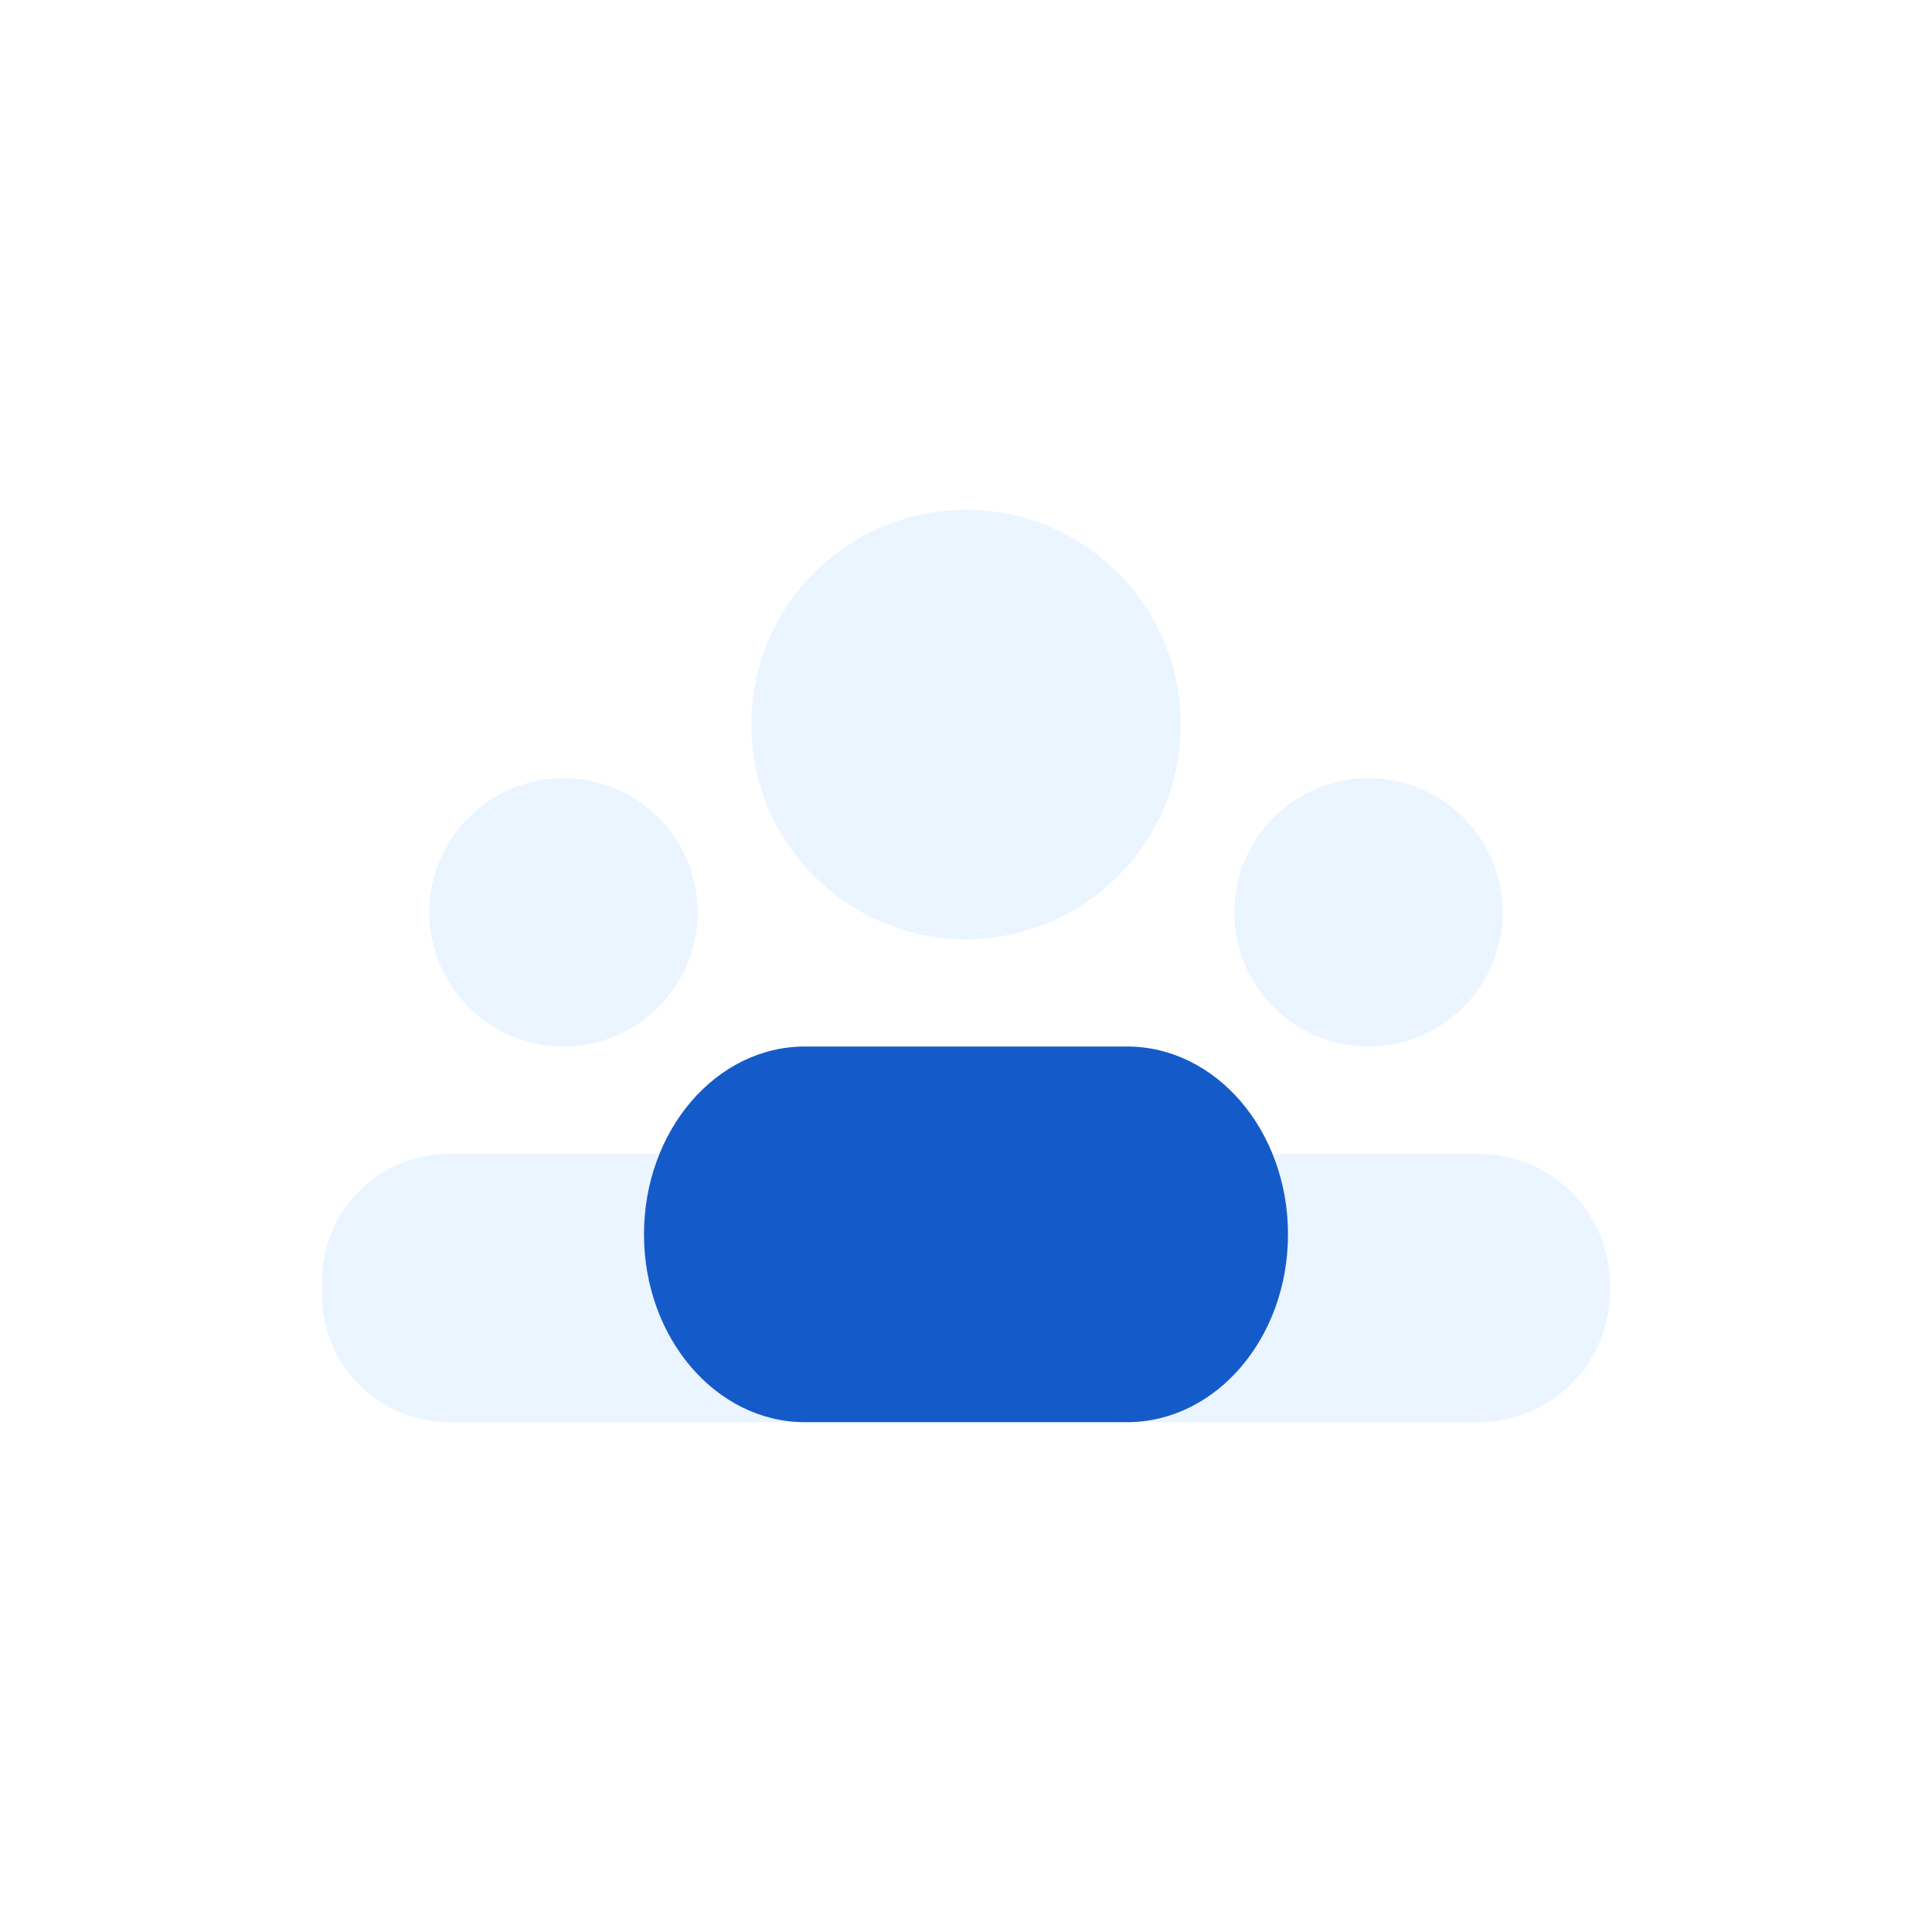 <svg width="72" height="72" viewBox="0 0 72 72" fill="none" xmlns="http://www.w3.org/2000/svg">
<rect x="0" y="0" width="72" height="72" fill="#333333" stroke="none"/>
<g clip-path="url(#clip0_565_351)">
<path d="M72 0H0V72H72V0Z" fill="white"/>
<path opacity="0.35" d="M36 35C40.418 35 44 31.418 44 27C44 22.582 40.418 19 36 19C31.582 19 28 22.582 28 27C28 31.418 31.582 35 36 35Z" fill="#C5E2FF"/>
<path opacity="0.35" d="M21 39C23.761 39 26 36.761 26 34C26 31.239 23.761 29 21 29C18.239 29 16 31.239 16 34C16 36.761 18.239 39 21 39Z" fill="#C5E2FF"/>
<path opacity="0.35" d="M51 39C53.761 39 56 36.761 56 34C56 31.239 53.761 29 51 29C48.239 29 46 31.239 46 34C46 36.761 48.239 39 51 39Z" fill="#C5E2FF"/>
<path opacity="0.35" d="M55.102 43H16.744C14.124 43 12 45.124 12 47.744V48.258C12 50.876 14.124 53 16.744 53H55.102C57.806 53 60 50.806 60 48.1V47.898C60 45.194 57.806 43 55.102 43Z" fill="#C5E2FF"/>
<path d="M42 53H30C26.686 53 24 49.866 24 46C24 42.134 26.686 39 30 39H42C45.314 39 48 42.134 48 46C48 49.866 45.314 53 42 53Z" fill="#145BC9"/>
</g>
<defs>
<clipPath id="clip0_565_351">
<rect width="72" height="72" fill="white"/>
</clipPath>
</defs>
</svg>
